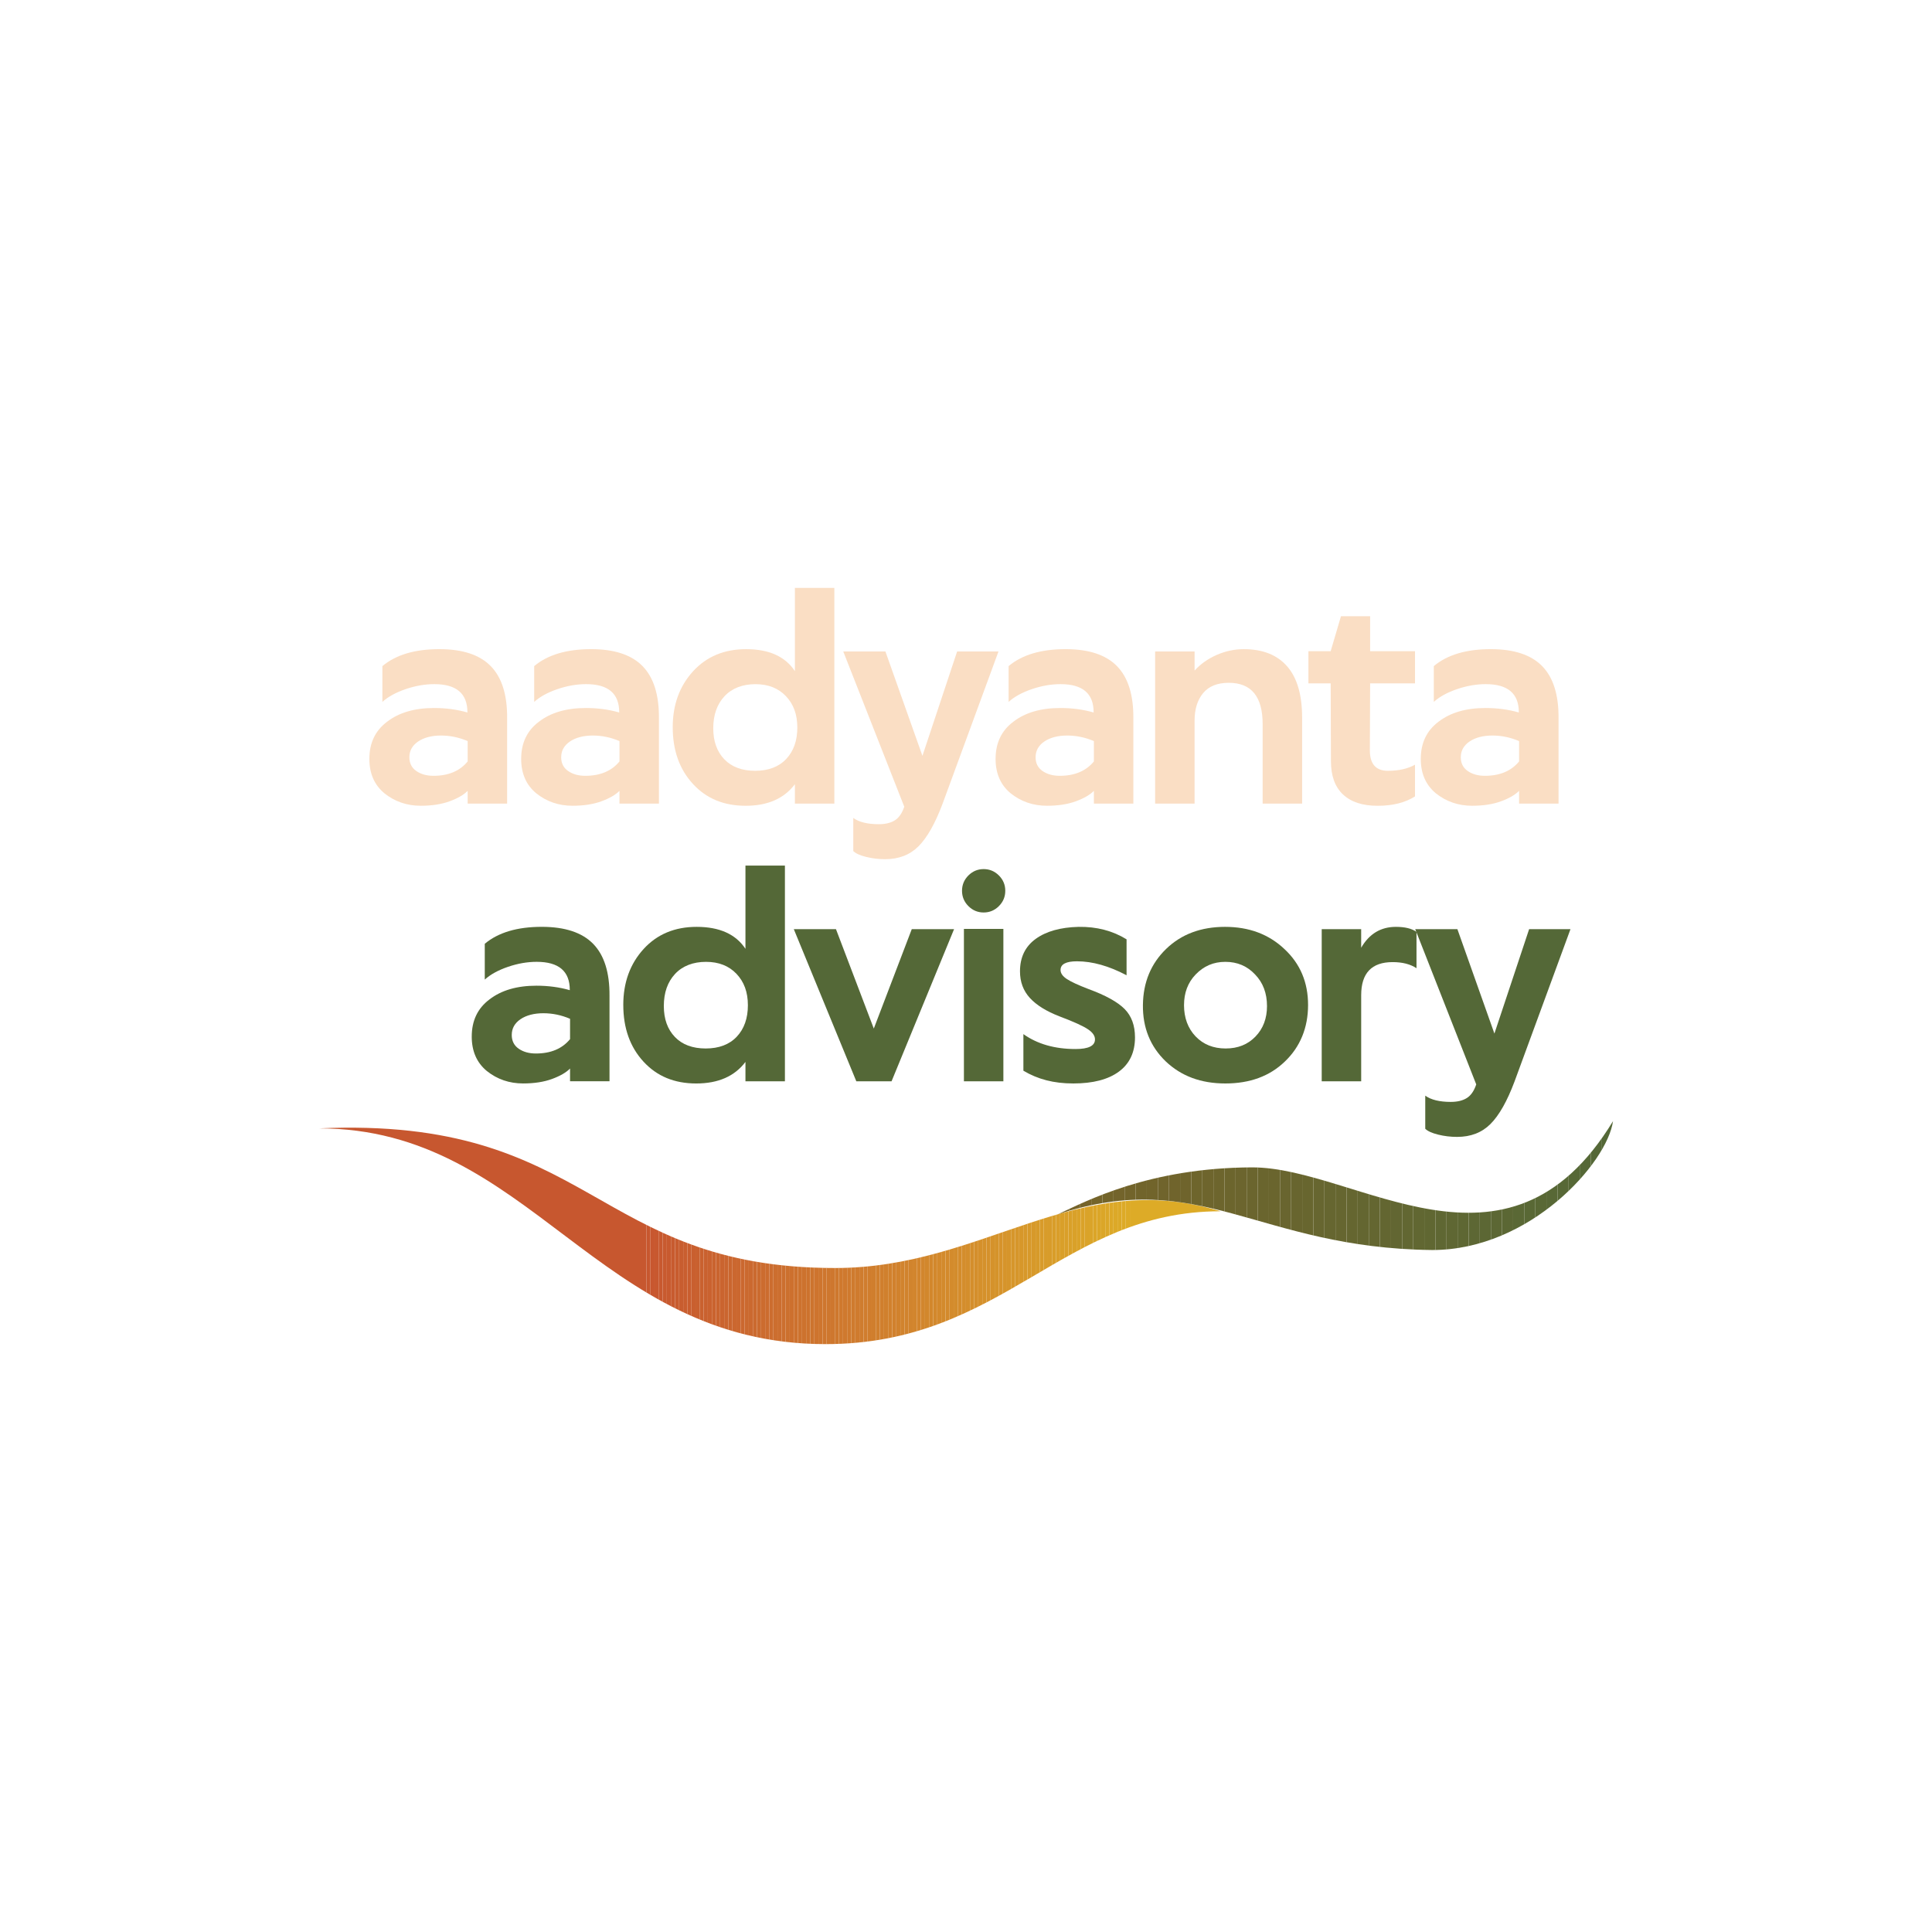 <?xml version="1.0" encoding="UTF-8"?>
<svg id="Layer_1" data-name="Layer 1" xmlns="http://www.w3.org/2000/svg" xmlns:xlink="http://www.w3.org/1999/xlink" viewBox="0 0 2000 2000">
  <defs>
    <style>
      .cls-1 {
        fill: #d89d2a;
      }

      .cls-2 {
        fill: #656630;
      }

      .cls-3 {
        fill: #dca828;
      }

      .cls-4 {
        fill: #d48e2c;
      }

      .cls-5 {
        fill: #c8572f;
      }

      .cls-6 {
        fill: #c8592f;
      }

      .cls-7 {
        fill: #d99e2a;
      }

      .cls-8 {
        fill: #cc6e2f;
      }

      .cls-9 {
        fill: #6e652d;
      }

      .cls-10 {
        fill: #d6932b;
      }

      .cls-11 {
        fill: #d38b2c;
      }

      .cls-12 {
        fill: #ca622f;
      }

      .cls-13 {
        fill: #ce782e;
      }

      .cls-14 {
        fill: #c85c2f;
      }

      .cls-15 {
        fill: #cd742e;
      }

      .cls-16 {
        fill: #6f642c;
      }

      .cls-17 {
        fill: #d6962b;
      }

      .cls-18 {
        fill: #ce742e;
      }

      .cls-19 {
        fill: #c8582f;
      }

      .cls-20 {
        fill: #cf7b2e;
      }

      .cls-21 {
        fill: #ca632f;
      }

      .cls-22 {
        fill: #cd732e;
      }

      .cls-23 {
        fill: #d9a129;
      }

      .cls-24 {
        fill: #cb692f;
      }

      .cls-25 {
        fill: #fadec4;
      }

      .cls-26 {
        fill: #546837;
      }

      .cls-27 {
        fill: #d7972a;
      }

      .cls-28 {
        fill: #d48f2c;
      }

      .cls-29 {
        fill: #5f6733;
      }

      .cls-30 {
        fill: #d0802d;
      }

      .cls-31 {
        fill: #d48d2c;
      }

      .cls-32 {
        fill: #d38c2c;
      }

      .cls-33 {
        fill: #d6952b;
      }

      .cls-34 {
        fill: #606732;
      }

      .cls-35 {
        fill: #dba528;
      }

      .cls-36 {
        fill: none;
      }

      .cls-37 {
        fill: #cb6a2f;
      }

      .cls-38 {
        fill: #ce762e;
      }

      .cls-39 {
        fill: #d07f2d;
      }

      .cls-40 {
        fill: #d7982a;
      }

      .cls-41 {
        fill: #d3892c;
      }

      .cls-42 {
        fill: #5d6734;
      }

      .cls-43 {
        fill: #d5902b;
      }

      .cls-44 {
        fill: #ce752e;
      }

      .cls-45 {
        fill: #6b652e;
      }

      .cls-46 {
        fill: #d89b2a;
      }

      .cls-47 {
        fill: #c9612f;
      }

      .cls-48 {
        fill: #556837;
      }

      .cls-49 {
        fill: #d07d2d;
      }

      .cls-50 {
        fill: #d6942b;
      }

      .cls-51 {
        clip-path: url(#clippath-1);
      }

      .cls-52 {
        fill: #daa329;
      }

      .cls-53 {
        fill: #dba728;
      }

      .cls-54 {
        fill: #c85d2f;
      }

      .cls-55 {
        fill: #70642c;
      }

      .cls-56 {
        fill: #676630;
      }

      .cls-57 {
        fill: #556836;
      }

      .cls-58 {
        fill: #666630;
      }

      .cls-59 {
        fill: #d2872c;
      }

      .cls-60 {
        fill: #74642a;
      }

      .cls-61 {
        fill: #cd722e;
      }

      .cls-62 {
        fill: #d07d2e;
      }

      .cls-63 {
        fill: #cd712e;
      }

      .cls-64 {
        fill: #68662f;
      }

      .cls-65 {
        fill: #d48c2c;
      }

      .cls-66 {
        fill: #cb682f;
      }

      .cls-67 {
        fill: #c95f2f;
      }

      .cls-68 {
        fill: #73642a;
      }

      .cls-69 {
        fill: #cc6c2f;
      }

      .cls-70 {
        fill: #cf792e;
      }

      .cls-71 {
        fill: #756329;
      }

      .cls-72 {
        fill: #73642b;
      }

      .cls-73 {
        fill: #5e6733;
      }

      .cls-74 {
        fill: #cc6d2f;
      }

      .cls-75 {
        fill: #c85a2f;
      }

      .cls-76 {
        fill: #d2882c;
      }

      .cls-77 {
        fill: #636631;
      }

      .cls-78 {
        fill: #d2862d;
      }

      .cls-79 {
        fill: #d5932b;
      }

      .cls-80 {
        fill: #6e652c;
      }

      .cls-81 {
        fill: #c95e2f;
      }

      .cls-82 {
        fill: #72642b;
      }

      .cls-83 {
        fill: #daa429;
      }

      .cls-84 {
        fill: #ce772e;
      }

      .cls-85 {
        fill: #646631;
      }

      .cls-86 {
        fill: #d1822d;
      }

      .cls-87 {
        fill: #cc6f2f;
      }

      .cls-88 {
        fill: #626732;
      }

      .cls-89 {
        fill: #d5922b;
      }

      .cls-90 {
        fill: #d99f29;
      }

      .cls-91 {
        fill: #766329;
      }

      .cls-92 {
        fill: #d5912b;
      }

      .cls-93 {
        fill: #596835;
      }

      .cls-94 {
        fill: #69652f;
      }

      .cls-95 {
        fill: #ddab27;
      }

      .cls-96 {
        fill: #dca928;
      }

      .cls-97 {
        fill: #c9602f;
      }

      .cls-98 {
        fill: #dba628;
      }

      .cls-99 {
        fill: #5b6734;
      }

      .cls-100 {
        fill: #566836;
      }

      .cls-101 {
        fill: #cb672f;
      }

      .cls-102 {
        fill: #d1842d;
      }

      .cls-103 {
        fill: #d1812d;
      }

      .cls-104 {
        fill: #ca652f;
      }

      .cls-105 {
        fill: #6c652e;
      }

      .cls-106 {
        fill: #daa229;
      }

      .cls-107 {
        fill: #ca662f;
      }

      .cls-108 {
        fill: #71642b;
      }

      .cls-109 {
        fill: #d1832d;
      }

      .cls-110 {
        fill: #d38a2c;
      }

      .cls-111 {
        fill: #586836;
      }

      .cls-112 {
        fill: #576836;
      }

      .cls-113 {
        fill: #c7572f;
      }

      .cls-114 {
        fill: #ddaa27;
      }

      .cls-115 {
        fill: #d7992a;
      }

      .cls-116 {
        fill: #cf7c2e;
      }

      .cls-117 {
        fill: #ca642f;
      }

      .cls-118 {
        fill: #5c6734;
      }

      .cls-119 {
        fill: #cd702e;
      }

      .cls-120 {
        fill: #68652f;
      }

      .cls-121 {
        fill: #6a652e;
      }

      .cls-122 {
        fill: #d07e2d;
      }

      .cls-123 {
        fill: #c85b2f;
      }

      .cls-124 {
        fill: #6c652d;
      }

      .cls-125 {
        fill: #616732;
      }

      .cls-126 {
        fill: #75632a;
      }

      .cls-127 {
        fill: #cc702e;
      }

      .cls-128 {
        fill: #626632;
      }

      .cls-129 {
        fill: #d89c2a;
      }

      .cls-130 {
        fill: #cf7a2e;
      }

      .cls-131 {
        fill: #cb6b2f;
      }

      .cls-132 {
        clip-path: url(#clippath);
      }

      .cls-133 {
        fill: #d9a029;
      }

      .cls-134 {
        fill: #5a6835;
      }

      .cls-135 {
        fill: #d2852d;
      }

      .cls-136 {
        fill: #6d652d;
      }

      .cls-137 {
        fill: #d79a2a;
      }
    </style>
    <clipPath id="clippath">
      <path class="cls-36" d="M330.22,1168.09c218.99,0,287.15,223.34,524.27,223.34,184.91,0,245.1-137.53,408.98-137.53-149.38-45.68-245.1,58.74-398.82,58.74-250.16,0-250.9-157.35-534.43-144.54Z"/>
    </clipPath>
    <clipPath id="clippath-1">
      <path class="cls-36" d="M1669.78,1160.6c-109.5,180.56-265.4,47.86-373.45,47.86-106.59.32-171.49,34.75-201.09,48.5,148.28-48.56,206.77,35.07,387.45,37.06,101.52,0,181.28-90.64,187.09-133.42Z"/>
    </clipPath>
  </defs>
  <g>
    <path class="cls-25" d="M382.37,785.57c0-16.47,6.13-29.29,18.39-38.46,12.26-9.45,28.45-14.18,48.57-14.18,12.26,0,23.77,1.54,34.53,4.63v-.28c0-19.37-11.42-29.06-34.25-29.06-9.73,0-19.65,1.73-29.76,5.19-10.11,3.46-18.11,7.86-24,13.19v-37.06c13.94-11.7,33.59-17.55,58.95-17.55,24.05,0,41.8,5.87,53.27,17.62,11.46,11.74,17.1,29.74,16.91,53.97v88.29h-40.85v-13.19c-4.02,4.12-10.25,7.72-18.67,10.81-8.42,3.09-18.39,4.63-29.9,4.63-14.32,0-26.86-4.3-37.62-12.91-10.39-8.61-15.58-20.49-15.58-35.65ZM423.78,783.88c0,6.18,2.39,10.93,7.16,14.25,4.77,3.32,10.71,4.98,17.83,4.98,15.44,0,27.23-4.96,35.37-14.88v-21.05c-8.98-3.84-18.2-5.76-27.65-5.76s-17.62,2.06-23.65,6.18c-6.04,4.12-9.05,9.54-9.05,16.28Z"/>
    <path class="cls-25" d="M539.52,785.57c0-16.47,6.13-29.29,18.39-38.46,12.26-9.45,28.45-14.18,48.57-14.18,12.26,0,23.77,1.54,34.53,4.63v-.28c0-19.37-11.42-29.06-34.25-29.06-9.73,0-19.65,1.73-29.76,5.19-10.11,3.46-18.11,7.86-24,13.19v-37.06c13.94-11.7,33.59-17.55,58.95-17.55,24.05,0,41.8,5.87,53.27,17.62,11.46,11.74,17.1,29.74,16.91,53.97v88.29h-40.85v-13.19c-4.02,4.12-10.25,7.72-18.67,10.81-8.42,3.09-18.39,4.63-29.9,4.63-14.32,0-26.86-4.3-37.62-12.91-10.39-8.61-15.58-20.49-15.58-35.65ZM580.93,783.88c0,6.18,2.39,10.93,7.16,14.25,4.77,3.32,10.71,4.98,17.83,4.98,15.44,0,27.23-4.96,35.37-14.88v-21.05c-8.98-3.84-18.2-5.76-27.65-5.76s-17.62,2.06-23.65,6.18c-6.04,4.12-9.05,9.54-9.05,16.28Z"/>
    <path class="cls-25" d="M696.4,752.86c0-23.3,7.06-42.67,21.2-58.11,13.94-15.16,32.19-22.74,54.74-22.74,23.67,0,40.52,7.58,50.53,22.74v-86.18h40.85v223.32h-40.85v-20.07c-11.23,14.88-28.21,22.32-50.95,22.32s-40.75-7.53-54.6-22.6c-13.94-15.16-20.91-34.72-20.91-58.67ZM738.36,753.99c0,13.38,3.81,24.05,11.44,32,7.63,7.95,18.27,11.93,31.93,11.93s24.47-4.07,32.14-12.21c7.67-8.14,11.51-18.99,11.51-32.56s-3.93-24.21-11.79-32.49c-7.86-8.28-18.39-12.42-31.58-12.42s-24.24,4.16-32,12.49c-7.77,8.33-11.65,19.42-11.65,33.27Z"/>
    <path class="cls-25" d="M954.89,782.48l35.93-108.08h42.81l-57.83,157.49c-7.67,20.49-16,35.23-24.98,44.21-8.89,8.89-20.4,13.33-34.53,13.33-6.83,0-13.43-.8-19.79-2.39-6.36-1.59-10.76-3.6-13.19-6.04v-34.25c5.99,4.3,14.78,6.46,26.39,6.46,6.83,0,12.37-1.33,16.63-4,4.26-2.67,7.51-7.37,9.76-14.11l-63.16-160.72h43.65l38.32,108.08Z"/>
    <path class="cls-25" d="M1030.63,785.57c0-16.47,6.13-29.29,18.39-38.46,12.26-9.45,28.45-14.18,48.57-14.18,12.26,0,23.77,1.54,34.53,4.63v-.28c0-19.37-11.42-29.06-34.25-29.06-9.73,0-19.65,1.73-29.76,5.19-10.11,3.46-18.11,7.86-24,13.19v-37.06c13.94-11.7,33.59-17.55,58.95-17.55,24.05,0,41.81,5.87,53.27,17.62,11.46,11.74,17.1,29.74,16.91,53.97v88.29h-40.85v-13.19c-4.02,4.12-10.25,7.72-18.67,10.81-8.42,3.09-18.39,4.63-29.9,4.63-14.32,0-26.86-4.3-37.62-12.91-10.39-8.61-15.58-20.49-15.58-35.65ZM1072.04,783.88c0,6.18,2.39,10.93,7.16,14.25,4.77,3.32,10.71,4.98,17.83,4.98,15.44,0,27.23-4.96,35.37-14.88v-21.05c-8.98-3.84-18.2-5.76-27.65-5.76s-17.62,2.06-23.65,6.18c-6.04,4.12-9.05,9.54-9.05,16.28Z"/>
    <path class="cls-25" d="M1236.63,831.89h-40.85v-157.49h40.85v19.79c6.18-6.83,13.8-12.23,22.88-16.21,9.08-3.98,18.43-5.97,28.07-5.97,19.56,0,34.51,5.92,44.85,17.76,10.34,11.84,15.51,29.5,15.51,52.99v89.13h-40.85v-82.25c0-28.54-11.7-42.81-35.09-42.81-11.79,0-20.63,3.56-26.53,10.67-5.9,7.11-8.84,16.61-8.84,28.49v85.9Z"/>
    <path class="cls-25" d="M1377.5,707.39h-23.02v-33.27h23.02l10.67-36.21h30.18v36.21h46.46v33.27h-46.46l-.28,69.34c0,14.13,6.22,21.2,18.67,21.2,11.23,0,20.58-2.11,28.07-6.32v32.85c-10.2,6.46-23.11,9.69-38.74,9.69s-27.46-3.91-35.79-11.72c-8.33-7.81-12.49-19.3-12.49-34.46l-.28-80.57Z"/>
    <path class="cls-25" d="M1470.79,785.57c0-16.47,6.13-29.29,18.39-38.46,12.26-9.45,28.45-14.18,48.57-14.18,12.26,0,23.77,1.54,34.53,4.63v-.28c0-19.37-11.42-29.06-34.25-29.06-9.73,0-19.65,1.73-29.76,5.19-10.11,3.46-18.11,7.86-24,13.19v-37.06c13.94-11.7,33.59-17.55,58.95-17.55,24.05,0,41.81,5.87,53.27,17.62,11.46,11.74,17.1,29.74,16.91,53.97v88.29h-40.85v-13.19c-4.02,4.12-10.25,7.72-18.67,10.81-8.42,3.09-18.39,4.63-29.9,4.63-14.32,0-26.86-4.3-37.62-12.91-10.39-8.61-15.58-20.49-15.58-35.65ZM1512.2,783.88c0,6.18,2.39,10.93,7.16,14.25,4.77,3.32,10.71,4.98,17.83,4.98,15.44,0,27.23-4.96,35.37-14.88v-21.05c-8.98-3.84-18.2-5.76-27.65-5.76s-17.62,2.06-23.65,6.18c-6.04,4.12-9.05,9.54-9.05,16.28Z"/>
    <path class="cls-26" d="M488.35,1073.03c0-16.47,6.13-29.29,18.39-38.46,12.26-9.45,28.45-14.18,48.57-14.18,12.26,0,23.77,1.54,34.53,4.63v-.28c0-19.37-11.42-29.06-34.25-29.06-9.73,0-19.65,1.73-29.76,5.19-10.11,3.46-18.11,7.86-24,13.19v-37.06c13.94-11.7,33.59-17.55,58.95-17.55,24.05,0,41.8,5.87,53.27,17.62,11.46,11.74,17.1,29.74,16.91,53.97v88.29h-40.85v-13.19c-4.02,4.12-10.25,7.72-18.67,10.81-8.42,3.09-18.39,4.63-29.9,4.63-14.32,0-26.86-4.3-37.62-12.91-10.39-8.61-15.58-20.49-15.58-35.65ZM529.76,1071.35c0,6.18,2.39,10.93,7.16,14.25,4.77,3.32,10.71,4.98,17.83,4.98,15.44,0,27.23-4.96,35.37-14.88v-21.05c-8.98-3.84-18.2-5.75-27.65-5.75s-17.62,2.06-23.65,6.18c-6.04,4.12-9.05,9.54-9.05,16.28Z"/>
    <path class="cls-26" d="M645.22,1040.33c0-23.3,7.06-42.67,21.2-58.11,13.94-15.16,32.19-22.74,54.74-22.74,23.67,0,40.52,7.58,50.53,22.74v-86.18h40.85v223.32h-40.85v-20.07c-11.23,14.88-28.21,22.32-50.95,22.32s-40.75-7.53-54.6-22.6c-13.94-15.16-20.91-34.72-20.91-58.67ZM687.19,1041.45c0,13.38,3.81,24.05,11.44,32,7.63,7.96,18.27,11.93,31.93,11.93s24.47-4.07,32.14-12.21c7.67-8.14,11.51-19,11.51-32.56s-3.93-24.21-11.79-32.49c-7.86-8.28-18.39-12.42-31.58-12.42s-24.24,4.16-32,12.49c-7.77,8.33-11.65,19.42-11.65,33.27Z"/>
    <path class="cls-26" d="M904.56,1064.75l39.3-102.89h43.79l-64.71,157.49h-36.49l-64.71-157.49h43.65l39.16,102.89Z"/>
    <path class="cls-26" d="M1040.66,922.14c0,6.18-2.2,11.46-6.6,15.86-4.4,4.4-9.66,6.6-15.79,6.6s-11.39-2.2-15.79-6.6c-4.4-4.4-6.6-9.69-6.6-15.86s2.2-11.46,6.6-15.86c4.4-4.4,9.66-6.6,15.79-6.6s11.39,2.2,15.79,6.6c4.4,4.4,6.6,9.69,6.6,15.86ZM997.84,1119.36v-157.77h40.85v157.77h-40.85Z"/>
    <path class="cls-26" d="M1059.41,1108.41v-37.9c14.5,10.3,32.52,15.44,54.04,15.44,13.38,0,20.07-3.32,20.07-9.97,0-3.74-2.39-7.2-7.16-10.39-4.87-3.37-14.74-7.86-29.62-13.47-13.57-5.24-23.77-11.58-30.6-19.02-6.83-7.44-10.25-16.63-10.25-27.58,0-14.5,5.4-25.69,16.21-33.55,10.81-7.86,25.62-12.02,44.43-12.49,18.71-.28,35.28,4.02,49.69,12.91v37.2c-18.25-9.64-35.37-14.46-51.37-14.46-11.32,0-16.98,3-16.98,8.98,0,3.37,2.15,6.48,6.46,9.33,4.3,2.85,11.84,6.34,22.6,10.46,17.59,6.46,29.99,13.31,37.2,20.56,7.2,7.25,10.81,17.05,10.81,29.41,0,15.44-5.54,27.25-16.63,35.44-11.09,8.19-26.83,12.28-47.23,12.28s-36.87-4.4-51.65-13.19Z"/>
    <path class="cls-26" d="M1268.21,959.48c24.8,0,45.29,7.67,61.48,23.02,16.28,15.16,24.42,34.44,24.42,57.83s-8.05,43.42-24.14,58.67c-15.63,15.07-36.12,22.6-61.48,22.6s-45.67-7.63-61.76-22.88c-16-15.44-23.86-34.9-23.58-58.39.28-23.49,8.33-42.86,24.14-58.11,15.72-15.16,36.03-22.74,60.92-22.74ZM1311.59,1041.45c0-13.29-4.12-24.19-12.35-32.7-8.14-8.7-18.39-13.05-30.74-13.05s-22.32,4.35-30.74,13.05c-8.05,8.33-12.07,18.95-12.07,31.86s4,23.96,12,32.28c8,8.33,18.36,12.49,31.09,12.49s22.93-4.12,30.88-12.35c7.95-8.23,11.93-18.76,11.93-31.58Z"/>
    <path class="cls-26" d="M1409.08,1119.36h-40.85v-157.49h40.85v19.23c8.33-14.41,20.3-21.62,35.93-21.62,9.36,0,16.47,1.73,21.34,5.19v37.62c-6.36-4.21-14.6-6.32-24.7-6.32-21.71,0-32.56,11.42-32.56,34.25v89.13Z"/>
    <path class="cls-26" d="M1547.01,1069.95l35.93-108.08h42.81l-57.83,157.49c-7.67,20.49-16,35.23-24.99,44.21-8.89,8.89-20.4,13.34-34.53,13.34-6.83,0-13.43-.8-19.79-2.39-6.36-1.59-10.76-3.6-13.19-6.04v-34.25c5.99,4.3,14.78,6.46,26.39,6.46,6.83,0,12.37-1.33,16.63-4,4.26-2.67,7.51-7.37,9.76-14.11l-63.16-160.72h43.65l38.32,108.08Z"/>
  </g>
  <g>
    <g class="cls-132">
      <rect class="cls-113" x="330.22" y="1155.28" width="338.89" height="236.15"/>
      <rect class="cls-113" x="669.11" y="1155.28" width="4.24" height="236.15"/>
      <rect class="cls-5" x="673.35" y="1155.28" width="4.24" height="236.15"/>
      <rect class="cls-19" x="677.59" y="1155.28" width="4.24" height="236.15"/>
      <rect class="cls-6" x="681.83" y="1155.28" width="4.24" height="236.15"/>
      <rect class="cls-75" x="686.07" y="1155.28" width="4.24" height="236.15"/>
      <rect class="cls-75" x="690.31" y="1155.28" width="4.24" height="236.15"/>
      <rect class="cls-123" x="694.56" y="1155.28" width="4.24" height="236.15"/>
      <rect class="cls-14" x="698.8" y="1155.28" width="4.24" height="236.15"/>
      <rect class="cls-54" x="703.04" y="1155.28" width="4.24" height="236.15"/>
      <rect class="cls-81" x="707.28" y="1155.28" width="4.24" height="236.15"/>
      <rect class="cls-81" x="711.52" y="1155.28" width="4.24" height="236.15"/>
      <rect class="cls-67" x="715.76" y="1155.28" width="4.24" height="236.15"/>
      <rect class="cls-97" x="720.01" y="1155.28" width="4.24" height="236.15"/>
      <rect class="cls-47" x="724.25" y="1155.28" width="4.24" height="236.15"/>
      <rect class="cls-47" x="728.49" y="1155.28" width="4.24" height="236.15"/>
      <rect class="cls-12" x="732.73" y="1155.28" width="4.24" height="236.15"/>
      <rect class="cls-21" x="736.97" y="1155.28" width="4.24" height="236.15"/>
      <rect class="cls-117" x="741.21" y="1155.28" width="4.24" height="236.15"/>
      <rect class="cls-117" x="745.46" y="1155.28" width="4.24" height="236.15"/>
      <rect class="cls-104" x="749.7" y="1155.28" width="4.24" height="236.15"/>
      <rect class="cls-107" x="753.94" y="1155.28" width="4.24" height="236.15"/>
      <rect class="cls-101" x="758.18" y="1155.28" width="4.24" height="236.15"/>
      <rect class="cls-101" x="762.42" y="1155.28" width="4.24" height="236.15"/>
      <rect class="cls-66" x="766.66" y="1155.28" width="4.24" height="236.15"/>
      <rect class="cls-24" x="770.91" y="1155.28" width="4.24" height="236.15"/>
      <rect class="cls-24" x="775.15" y="1155.28" width="4.24" height="236.15"/>
      <rect class="cls-37" x="779.39" y="1155.28" width="4.24" height="236.15"/>
      <rect class="cls-131" x="783.63" y="1155.28" width="4.24" height="236.15"/>
      <rect class="cls-69" x="787.87" y="1155.28" width="4.24" height="236.15"/>
      <rect class="cls-69" x="792.11" y="1155.28" width="4.24" height="236.15"/>
      <rect class="cls-74" x="796.35" y="1155.28" width="4.24" height="236.15"/>
      <rect class="cls-8" x="800.6" y="1155.28" width="4.24" height="236.15"/>
      <rect class="cls-8" x="804.84" y="1155.28" width="4.24" height="236.15"/>
      <rect class="cls-87" x="809.08" y="1155.28" width="4.24" height="236.15"/>
      <rect class="cls-127" x="813.32" y="1155.28" width="4.24" height="236.15"/>
      <rect class="cls-119" x="817.56" y="1155.28" width="4.24" height="236.15"/>
      <rect class="cls-63" x="821.8" y="1155.28" width="4.24" height="236.15"/>
      <rect class="cls-61" x="826.05" y="1155.28" width="4.24" height="236.15"/>
      <rect class="cls-61" x="830.29" y="1155.28" width="4.24" height="236.15"/>
      <rect class="cls-22" x="834.53" y="1155.28" width="4.24" height="236.15"/>
      <rect class="cls-15" x="838.77" y="1155.28" width="4.24" height="236.15"/>
      <rect class="cls-18" x="843.01" y="1155.28" width="4.24" height="236.15"/>
      <rect class="cls-44" x="847.25" y="1155.28" width="4.24" height="236.15"/>
      <rect class="cls-38" x="851.5" y="1155.28" width="4.24" height="236.15"/>
      <rect class="cls-84" x="855.74" y="1155.28" width="4.24" height="236.15"/>
      <rect class="cls-84" x="859.98" y="1155.28" width="4.24" height="236.15"/>
      <rect class="cls-13" x="864.22" y="1155.28" width="4.24" height="236.15"/>
      <rect class="cls-70" x="868.46" y="1155.28" width="4.24" height="236.15"/>
      <rect class="cls-70" x="872.7" y="1155.28" width="4.24" height="236.15"/>
      <rect class="cls-130" x="876.95" y="1155.28" width="4.24" height="236.15"/>
      <rect class="cls-20" x="881.19" y="1155.28" width="4.24" height="236.15"/>
      <rect class="cls-20" x="885.43" y="1155.28" width="4.24" height="236.15"/>
      <rect class="cls-116" x="889.67" y="1155.28" width="4.24" height="236.15"/>
      <rect class="cls-62" x="893.91" y="1155.28" width="4.24" height="236.15"/>
      <rect class="cls-49" x="898.15" y="1155.28" width="4.24" height="236.15"/>
      <rect class="cls-122" x="902.4" y="1155.28" width="4.24" height="236.15"/>
      <rect class="cls-39" x="906.64" y="1155.28" width="4.24" height="236.15"/>
      <rect class="cls-39" x="910.88" y="1155.28" width="4.24" height="236.15"/>
      <rect class="cls-30" x="915.12" y="1155.28" width="4.24" height="236.15"/>
      <rect class="cls-103" x="919.36" y="1155.28" width="4.24" height="236.15"/>
      <rect class="cls-103" x="923.6" y="1155.28" width="4.24" height="236.15"/>
      <rect class="cls-86" x="927.85" y="1155.28" width="4.24" height="236.15"/>
      <rect class="cls-109" x="932.09" y="1155.28" width="4.24" height="236.15"/>
      <rect class="cls-109" x="936.33" y="1155.28" width="4.24" height="236.15"/>
      <rect class="cls-102" x="940.57" y="1155.28" width="4.24" height="236.15"/>
      <rect class="cls-135" x="944.81" y="1155.28" width="4.24" height="236.15"/>
      <rect class="cls-135" x="949.05" y="1155.28" width="4.24" height="236.15"/>
      <rect class="cls-78" x="953.3" y="1155.28" width="4.24" height="236.15"/>
      <rect class="cls-59" x="957.54" y="1155.28" width="4.24" height="236.15"/>
      <rect class="cls-59" x="961.78" y="1155.28" width="4.24" height="236.15"/>
      <rect class="cls-76" x="966.02" y="1155.28" width="4.24" height="236.15"/>
      <rect class="cls-41" x="970.26" y="1155.28" width="4.24" height="236.15"/>
      <rect class="cls-110" x="974.5" y="1155.28" width="4.24" height="236.15"/>
      <rect class="cls-110" x="978.75" y="1155.28" width="4.24" height="236.15"/>
      <rect class="cls-11" x="982.99" y="1155.28" width="4.24" height="236.15"/>
      <rect class="cls-32" x="987.23" y="1155.28" width="4.24" height="236.15"/>
      <rect class="cls-65" x="991.47" y="1155.28" width="4.24" height="236.15"/>
      <rect class="cls-31" x="995.71" y="1155.28" width="4.24" height="236.15"/>
      <rect class="cls-4" x="999.95" y="1155.28" width="4.24" height="236.15"/>
      <rect class="cls-4" x="1004.2" y="1155.28" width="4.24" height="236.15"/>
      <rect class="cls-28" x="1008.44" y="1155.28" width="4.24" height="236.15"/>
      <rect class="cls-43" x="1012.68" y="1155.28" width="4.24" height="236.15"/>
      <rect class="cls-92" x="1016.92" y="1155.28" width="4.24" height="236.15"/>
      <rect class="cls-92" x="1021.16" y="1155.28" width="4.24" height="236.15"/>
      <rect class="cls-89" x="1025.4" y="1155.28" width="4.24" height="236.15"/>
      <rect class="cls-79" x="1029.65" y="1155.28" width="4.24" height="236.15"/>
      <rect class="cls-10" x="1033.89" y="1155.28" width="4.24" height="236.15"/>
      <rect class="cls-50" x="1038.13" y="1155.28" width="4.24" height="236.15"/>
      <rect class="cls-33" x="1042.37" y="1155.28" width="4.24" height="236.15"/>
      <rect class="cls-17" x="1046.61" y="1155.28" width="4.24" height="236.15"/>
      <rect class="cls-17" x="1050.85" y="1155.28" width="4.24" height="236.15"/>
      <rect class="cls-27" x="1055.1" y="1155.28" width="4.24" height="236.15"/>
      <rect class="cls-40" x="1059.34" y="1155.28" width="4.24" height="236.15"/>
      <rect class="cls-115" x="1063.58" y="1155.28" width="4.24" height="236.15"/>
      <rect class="cls-115" x="1067.82" y="1155.28" width="4.24" height="236.15"/>
      <rect class="cls-137" x="1072.06" y="1155.28" width="4.24" height="236.15"/>
      <rect class="cls-46" x="1076.3" y="1155.28" width="4.24" height="236.15"/>
      <rect class="cls-129" x="1080.55" y="1155.28" width="4.24" height="236.15"/>
      <rect class="cls-129" x="1084.79" y="1155.28" width="4.24" height="236.15"/>
      <rect class="cls-1" x="1089.03" y="1155.28" width="4.24" height="236.15"/>
      <rect class="cls-7" x="1093.27" y="1155.28" width="4.24" height="236.15"/>
      <rect class="cls-90" x="1097.51" y="1155.28" width="4.24" height="236.15"/>
      <rect class="cls-90" x="1101.75" y="1155.28" width="4.24" height="236.15"/>
      <rect class="cls-133" x="1105.99" y="1155.28" width="4.24" height="236.15"/>
      <rect class="cls-23" x="1110.24" y="1155.28" width="4.24" height="236.15"/>
      <rect class="cls-106" x="1114.48" y="1155.28" width="4.24" height="236.15"/>
      <rect class="cls-106" x="1118.72" y="1155.28" width="4.24" height="236.15"/>
      <rect class="cls-52" x="1122.96" y="1155.28" width="4.24" height="236.15"/>
      <rect class="cls-83" x="1127.2" y="1155.28" width="4.24" height="236.15"/>
      <rect class="cls-35" x="1131.44" y="1155.28" width="4.24" height="236.15"/>
      <rect class="cls-98" x="1135.69" y="1155.28" width="4.24" height="236.15"/>
      <rect class="cls-98" x="1139.93" y="1155.28" width="4.24" height="236.15"/>
      <rect class="cls-53" x="1144.17" y="1155.28" width="4.24" height="236.15"/>
      <rect class="cls-3" x="1148.41" y="1155.28" width="4.24" height="236.15"/>
      <rect class="cls-96" x="1152.65" y="1155.28" width="4.24" height="236.15"/>
      <rect class="cls-96" x="1156.89" y="1155.28" width="4.24" height="236.15"/>
      <rect class="cls-114" x="1161.14" y="1155.28" width="4.24" height="236.15"/>
      <rect class="cls-95" x="1165.38" y="1155.28" width="4.24" height="236.15"/>
      <rect class="cls-95" x="1169.62" y="1155.28" width="93.85" height="236.15"/>
    </g>
    <g class="cls-51">
      <rect class="cls-91" x="1095.25" y="1160.6" width="0" height="180.56"/>
      <rect class="cls-91" x="1095.25" y="1160.6" width="11.49" height="180.56"/>
      <rect class="cls-71" x="1106.74" y="1160.6" width="11.49" height="180.56"/>
      <rect class="cls-126" x="1118.23" y="1160.6" width="11.49" height="180.56"/>
      <rect class="cls-60" x="1129.72" y="1160.6" width="11.49" height="180.56"/>
      <rect class="cls-68" x="1141.21" y="1160.6" width="11.49" height="180.56"/>
      <rect class="cls-72" x="1152.7" y="1160.6" width="11.49" height="180.56"/>
      <rect class="cls-82" x="1164.19" y="1160.6" width="11.49" height="180.56"/>
      <rect class="cls-108" x="1175.68" y="1160.6" width="11.49" height="180.56"/>
      <rect class="cls-108" x="1187.17" y="1160.6" width="11.49" height="180.56"/>
      <rect class="cls-55" x="1198.66" y="1160.6" width="11.49" height="180.56"/>
      <rect class="cls-55" x="1210.15" y="1160.6" width="11.49" height="180.56"/>
      <rect class="cls-16" x="1221.64" y="1160.6" width="11.49" height="180.56"/>
      <rect class="cls-80" x="1233.13" y="1160.6" width="11.49" height="180.56"/>
      <rect class="cls-9" x="1244.63" y="1160.6" width="11.49" height="180.56"/>
      <rect class="cls-136" x="1256.12" y="1160.6" width="11.49" height="180.56"/>
      <rect class="cls-124" x="1267.61" y="1160.6" width="11.49" height="180.56"/>
      <rect class="cls-105" x="1279.1" y="1160.6" width="11.49" height="180.56"/>
      <rect class="cls-45" x="1290.59" y="1160.6" width="11.49" height="180.56"/>
      <rect class="cls-121" x="1302.08" y="1160.6" width="11.49" height="180.56"/>
      <rect class="cls-121" x="1313.57" y="1160.6" width="11.49" height="180.56"/>
      <rect class="cls-94" x="1325.06" y="1160.6" width="11.49" height="180.56"/>
      <rect class="cls-120" x="1336.55" y="1160.6" width="11.49" height="180.56"/>
      <rect class="cls-64" x="1348.04" y="1160.6" width="11.49" height="180.56"/>
      <rect class="cls-56" x="1359.53" y="1160.6" width="11.49" height="180.56"/>
      <rect class="cls-58" x="1371.02" y="1160.6" width="11.49" height="180.56"/>
      <rect class="cls-58" x="1382.51" y="1160.6" width="11.49" height="180.56"/>
      <rect class="cls-2" x="1394.01" y="1160.6" width="11.49" height="180.56"/>
      <rect class="cls-85" x="1405.5" y="1160.6" width="11.49" height="180.56"/>
      <rect class="cls-85" x="1416.99" y="1160.6" width="11.49" height="180.56"/>
      <rect class="cls-77" x="1428.48" y="1160.6" width="11.49" height="180.56"/>
      <rect class="cls-128" x="1439.97" y="1160.6" width="11.49" height="180.56"/>
      <rect class="cls-88" x="1451.46" y="1160.6" width="11.49" height="180.56"/>
      <rect class="cls-125" x="1462.95" y="1160.6" width="11.49" height="180.56"/>
      <rect class="cls-34" x="1474.44" y="1160.6" width="11.49" height="180.56"/>
      <rect class="cls-29" x="1485.93" y="1160.6" width="11.49" height="180.56"/>
      <rect class="cls-29" x="1497.42" y="1160.6" width="11.49" height="180.56"/>
      <rect class="cls-73" x="1508.91" y="1160.6" width="11.49" height="180.56"/>
      <rect class="cls-42" x="1520.4" y="1160.6" width="11.49" height="180.56"/>
      <rect class="cls-118" x="1531.89" y="1160.6" width="11.49" height="180.56"/>
      <rect class="cls-118" x="1543.39" y="1160.6" width="11.49" height="180.56"/>
      <rect class="cls-99" x="1554.88" y="1160.6" width="11.49" height="180.56"/>
      <rect class="cls-134" x="1566.37" y="1160.6" width="11.49" height="180.56"/>
      <rect class="cls-93" x="1577.86" y="1160.6" width="11.49" height="180.56"/>
      <rect class="cls-93" x="1589.35" y="1160.6" width="11.49" height="180.56"/>
      <rect class="cls-111" x="1600.84" y="1160.6" width="11.49" height="180.56"/>
      <rect class="cls-112" x="1612.33" y="1160.6" width="11.49" height="180.56"/>
      <rect class="cls-100" x="1623.82" y="1160.6" width="11.49" height="180.56"/>
      <rect class="cls-57" x="1635.31" y="1160.6" width="11.49" height="180.56"/>
      <rect class="cls-48" x="1646.8" y="1160.6" width="11.49" height="180.56"/>
      <rect class="cls-26" x="1658.29" y="1160.6" width="11.49" height="180.56"/>
      <rect class="cls-26" x="1669.78" y="1160.6" width="0" height="180.56"/>
    </g>
  </g>
</svg>